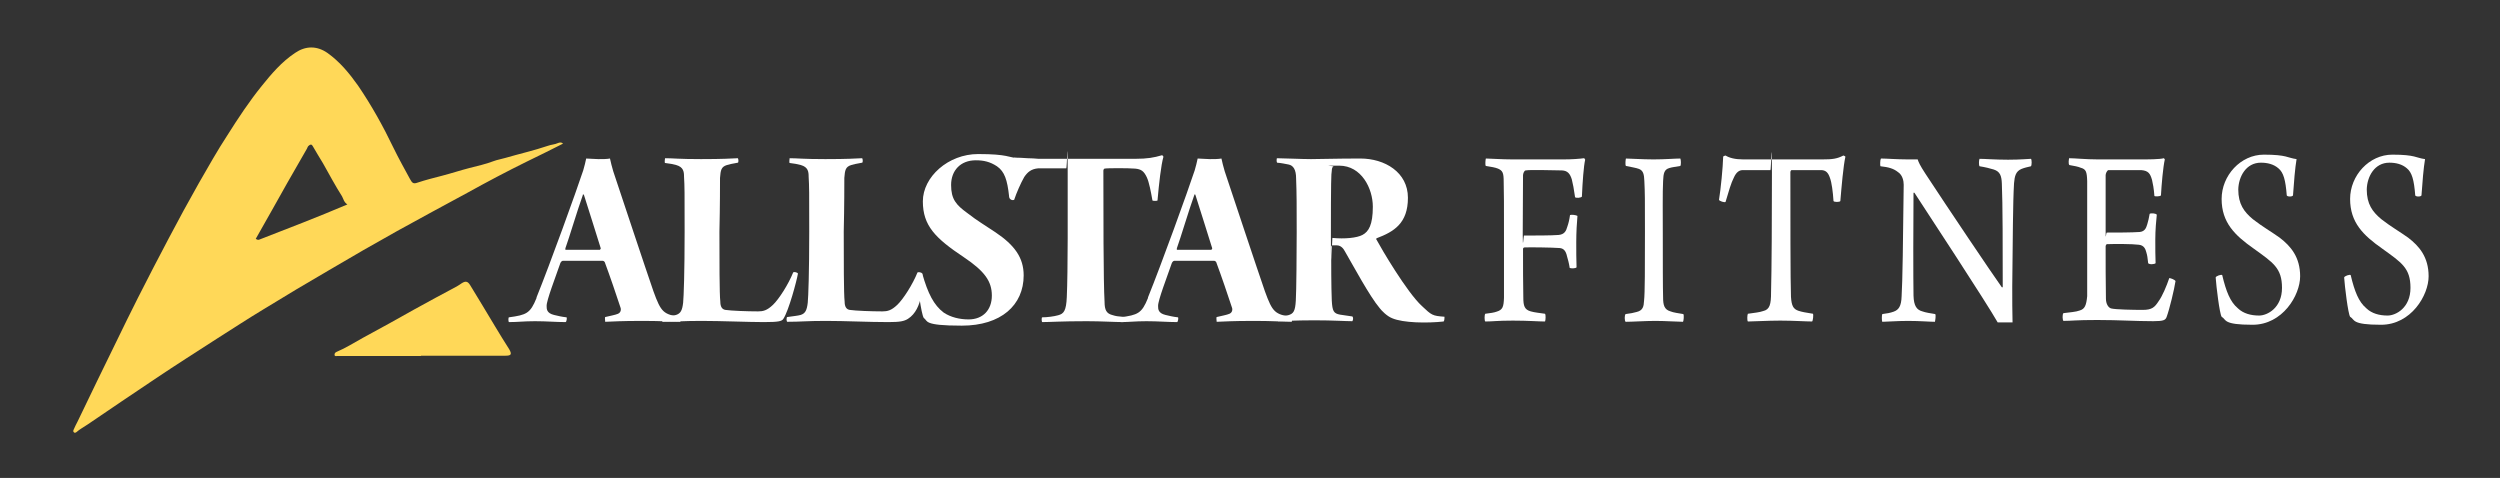<?xml version="1.0" encoding="utf-8"?>
<svg xmlns="http://www.w3.org/2000/svg" id="Layer_1" version="1.1" viewBox="0 0 840.6 160.7">
  
  <rect x="0" y="0" width="840.6" height="160.7" fill="#333333" stroke="none"/>
  
  <defs>
    <style>
      .st0 {
        fill: #fff;
      }

      .st1 {
        fill: #ffd858;
      }
    </style>
  </defs>
  <g>
    <path class="st0" d="M180.4,100c4.5-11.1,13.5-36,15.7-42.7.4-1.3.8-3,1-4,1.1,0,2.7.2,4.1.2s2.9,0,3.9-.2c.2,1.1.7,2.9,1.1,4.3,2.8,8.4,10.8,32.5,13.5,40.3,2.6,7.2,3.4,7.8,9.2,8.7,0,0,0,1.5-.2,1.6-2.3,0-6.4-.3-12.2-.3-8.4,0-9.6.2-13,.3,0-.3-.2-1.4,0-1.6,1.6-.4,3.4-.7,4.3-1.1,1.1-.5,1-1.6.9-1.9-1.3-4-3.8-11.3-5.3-15.3,0-.2-.4-.6-.7-.6-.9,0-3.4,0-5.7,0-3.4,0-6.6,0-7.8,0-.3,0-.7.5-.8.8-1.5,4.4-4.7,12.6-4.6,14.4,0,1,0,2.4,2.5,3,1.3.3,2.4.6,4.2.8.2.2,0,1.5-.3,1.6-3.2,0-6.3-.3-10.3-.3s-5.6.3-8.8.3c-.2-.2-.2-1.5,0-1.6,5.9-.8,7.2-1.3,9.3-6.5ZM196,65.5c-2,5.6-4.5,14.1-5.9,18,0,.4,0,.5,0,.5.9,0,2.5,0,4.9,0s5.6,0,6.7,0c0,0,.3-.3.3-.5-1.5-4.7-4.1-13.2-5.7-18.1,0,0-.4,0-.4,0Z"/>
    <path class="st0" d="M223.7,53.2c2.7,0,4.4.3,12,.3s9.9-.2,12.4-.3c.2.2.3,1.4,0,1.5-2.1.4-2.8.5-3.7.8-1.9.6-2.1,1.7-2.3,4.3,0,1.4,0,9.7-.2,18.1,0,8.8,0,21.3.3,23.5,0,1.6.5,2.6,1.7,2.8,2,.3,7.4.5,11,.5,1.7,0,3-.3,5-2.2,2-1.9,5.2-6.9,6.8-10.9.3-.3,1.5,0,1.6.4-.4,2.4-3.1,12.5-4.9,15.2-.5.8-1.5,1.1-6.6,1.1s-14.3-.4-21-.4-8.3.3-13,.3c-.3-.2-.3-1.5,0-1.6,2.8-.4,3.3-.4,4.5-.7,1.6-.5,2.1-1.6,2.4-4.1.2-2,.5-10.2.5-23.9s0-15.1-.2-18.5c0-1.7-.2-3.2-2.6-3.9-1.1-.3-2.1-.5-3.8-.7-.2-.2,0-1.5,0-1.5Z"/>
    <path class="st0" d="M265.5,53.2c2.7,0,4.4.3,12,.3s9.9-.2,12.4-.3c.2.2.3,1.4,0,1.5-2.1.4-2.8.5-3.7.8-1.9.6-2.1,1.7-2.3,4.3,0,1.4,0,9.7-.2,18.1,0,8.8,0,21.3.3,23.5,0,1.6.5,2.6,1.7,2.8,2,.3,7.4.5,11,.5,1.7,0,3-.3,5-2.2,2-1.9,5.2-6.9,6.8-10.9.1,0,.5-.2.9,0,.4,0,.6.3.7.4.2,3.1.4,11.9-4.8,15.2-1.3.8-2.6,1.1-6.6,1.1-6.8,0-14.3-.4-21-.4s-8.3.3-13,.3c-.3-.2-.3-1.5,0-1.6,2.8-.4,3.3-.4,4.5-.7,1.6-.5,2.1-1.6,2.4-4.1.2-2,.5-10.2.5-23.9s0-15.1-.2-18.5c0-1.7-.2-3.2-2.6-3.9-1.1-.3-2.1-.5-3.8-.7-.2-.2,0-1.5,0-1.5Z"/>
    <path class="st0" d="M317.3,105.1c2.4,1.6,5.4,2.3,8.4,2.3,4.8,0,7.8-3.2,7.8-8s-2.4-8.2-9.4-12.9c-9.6-6.4-13.8-10.6-13.8-18.8s8.5-15.9,18.6-15.9,10.2,1.2,13.5,1.4c-.6,3.5-1.2,6.9-1.5,12.6-.3.3-1.4.4-1.6.2-.6-5.5-1.5-8.3-4.1-10.1-2.3-1.5-4.4-2-7.1-2-5.2,0-8.3,3.5-8.3,8.3s1.7,6.7,5.4,9.4c3.6,2.8,5.8,4,9.5,6.5,6.4,4.3,9.5,8.5,9.5,14.5,0,10-7.6,16.9-20.8,16.9s-11.3-1.6-12.8-2.6c-.9-1.5-2-10.6-2.3-13.4.2-.4,1.5-1.7,1.8-1.5,1.9,6.7,3.9,10.6,7.2,13.1Z"/>
    <path class="st0" d="M377.9,108.3c-3.4,0-7.3-.3-12.5-.3-8.7,0-12.2.3-15,.3-.2-.3-.2-1.5,0-1.6,1.7,0,4-.3,5.4-.7,1.9-.5,2.7-1.5,2.9-6.1.4-8.8.3-29.1.3-42.8s-.2-.5-.5-.5c-1.5,0-7.4,0-9.4,0-2.4.2-3.6,1.3-4.7,2.9-1.2,2.1-2.6,5.3-3.4,7.7-.1,0-.5.2-.9,0-.5-.2-.8-.6-.8-1.2.7-3,1.3-6.4,1.6-10.1,0-1,.1-1.9.1-2.9,1.5,0,3,.1,4.5.2,1.2,0,2.5.1,3.7.2h32.5c4.1,0,6.3-.4,9-1.2.2,0,.4.3.5.5-.8,2.7-1.5,9.1-2,14.7,0,.2-1.6.2-1.7,0-.5-2.8-1.1-6.1-1.9-7.8-1-2.1-1.9-2.7-3.9-2.9-2.3-.2-9.6-.2-10.3,0-.2,0-.4.4-.4.6,0,12.5,0,37.7.4,44.2,0,2.8.7,3.9,2.5,4.4,1.7.5,1.4.4,4.3.7.2.2.2,1.5,0,1.6Z"/>
    <path class="st0" d="M386,100c4.5-11.1,13.5-36,15.7-42.7.4-1.3.8-3,1-4,1.1,0,2.7.2,4.1.2s2.9,0,3.9-.2c.2,1.1.7,2.9,1.1,4.3,2.8,8.4,10.8,32.5,13.5,40.3,2.6,7.2,3.4,7.8,9.2,8.7,0,0,0,1.5-.2,1.6-2.3,0-6.4-.3-12.2-.3-8.4,0-9.6.2-13,.3,0-.3-.2-1.4,0-1.6,1.6-.4,3.4-.7,4.3-1.1,1.1-.5,1-1.6.9-1.9-1.3-4-3.8-11.3-5.3-15.3,0-.2-.4-.6-.7-.6-.9,0-3.4,0-5.7,0-3.4,0-6.6,0-7.8,0-.3,0-.7.5-.8.8-1.5,4.4-4.7,12.6-4.6,14.4,0,1,0,2.4,2.5,3,1.3.3,2.4.6,4.2.8.2.2,0,1.5-.3,1.6-3.2,0-6.3-.3-10.3-.3s-5.6.3-8.8.3c-.2-.2-.2-1.5,0-1.6,5.9-.8,7.2-1.3,9.3-6.5ZM401.6,65.5c-2,5.6-4.5,14.1-5.9,18,0,.4,0,.5,0,.5.9,0,2.5,0,4.9,0s5.6,0,6.7,0c0,0,.3-.3.3-.5-1.5-4.7-4.1-13.2-5.7-18.1,0,0-.4,0-.4,0Z"/>
    <path class="st0" d="M429.2,53.2c2.2,0,8.4.3,11.6.3s8.4-.2,16.6-.2,16,4.6,16,13.2-4.7,11.4-10.5,13.6c-.2,0-.2.5,0,.6,1.5,2.8,10.1,17.5,15.2,22.2,3.3,3.1,3.5,3.3,7.6,3.6,0,.4,0,1.3-.3,1.6-5.5.6-13.6.5-17.3-1.1-1.8-.7-3.6-2.6-4.2-3.4-3.4-4-8.9-14.3-11.7-19.1-.5-1-1.4-2-2.7-2h-1.5c-.2,0-.4.4-.4.5,0,5.7,0,13.2.2,18.1.2,3.5.6,4.3,2.8,4.7l4.1.6c.4.3.3,1.3,0,1.6-2.5,0-6.2-.3-12.8-.3s-11.1.3-12.2.3c-.2-.3-.3-1.4,0-1.5,1.8-.3,2.4-.3,3.4-.5,1.9-.5,2.4-1.5,2.6-4.9.2-2.7.3-17.4.3-23,0-8.6,0-13.2-.2-18.1,0-2.9-.9-4.4-2.6-4.7-1.1-.2-2.4-.5-3.8-.6-.2-.2-.2-1.5,0-1.5ZM448.3,56c-.4.2-.5,1-.5,1.4-.2,1-.3,3.5-.3,22.1s.4.5.5.5c4.2.4,8.2,0,10.1-1,2.1-1.1,3.5-3.4,3.5-9.5s-3.8-13.8-11.3-13.8-1,0-2,.4Z"/>
  </g>
  <g>
    <path class="st0" d="M499.7,53.3c1.4,0,5.1.3,8.9.3h17.1c2.8,0,5.5-.2,6.9-.4.2,0,.3.4.4.5-.5,2.1-.9,7.6-1.1,12.4-.2.4-2,.6-2.3.2-.4-2.8-.7-4.4-1.1-6-.6-1.9-1.4-2.9-3.3-3-2.5,0-10.5-.3-12.2,0-.5,0-.9,1.1-.9,1.6,0,5.1-.1,13.8-.1,19.9s.3.4.4.4c3.3,0,9.4,0,11.7-.2,1.9-.2,2.5-1.3,2.9-2.8.4-1.1.7-2.4.9-3.9.5-.2,2.1,0,2.5.3-.2,2-.4,5.7-.4,8.8s0,6,.1,8.5c-.4.4-1.8.4-2.3.2-.3-1.9-.6-2.8-.9-3.9-.4-1.9-1.2-2.7-2.5-2.8-2.6-.2-10.3-.3-11.9-.2-.2,0-.4.4-.4.4,0,5.4,0,12.7.1,16.4,0,2.9.4,4.1,2.5,4.7,1.4.4,2.9.5,4.8.8.3.4.2,2.2,0,2.6-2.3,0-5.5-.3-10.8-.3s-6.8.3-9.3.3c-.3-.3-.3-2.2,0-2.6,1.7-.2,3-.4,3.8-.7,2-.6,2.4-1.5,2.5-4.7,0-3.2,0-9.5,0-20.1s0-16.2-.1-18.9c0-2.9-.3-3.7-1.9-4.4-1-.4-2.2-.6-4.1-.9-.3-.3-.1-2.2,0-2.5Z"/>
    <path class="st0" d="M546.6,53.3c1.5,0,5.6.3,9.4.3s7.2-.3,9-.3c.2.4.3,2,0,2.5-1.6.3-2.8.4-3.7.7-1.7.5-2,1.7-2.1,4.4-.2,3.7-.1,11.1-.1,18.8s0,17.2.1,20.3c0,2.6.4,4.1,2.5,4.7,1,.4,2.5.6,4.3.9.3.4.1,2.3-.1,2.6-1.7,0-5.8-.3-9.3-.3s-7.7.3-10,.3c-.4-.3-.4-2.3,0-2.6,1.6-.2,2.7-.4,3.7-.7,2.1-.5,2.4-1.8,2.5-3.8.3-2.5.3-11.5.3-23.1s0-13-.2-17.1c-.1-2.2-.3-3.5-1.8-4.1-1.1-.4-2.5-.6-4.4-1-.3-.4-.1-2.2,0-2.5Z"/>
    <path class="st0" d="M609.4,108.1c-2.1,0-6.4-.3-10.8-.3s-9,.3-10.9.3c-.3-.4-.2-2.2,0-2.6,2.2-.3,4-.5,5.1-.9,2.3-.5,2.7-2.3,2.7-6.3.2-6.9.3-25.7.3-40.4s-.3-.7-.5-.7c-1.2,0-6.6,0-9.3,0-1.2,0-2.2.7-3,2.5-.9,1.7-1.8,4.8-2.8,8.2-.3.3-2.1-.3-2.2-.7.6-3.7,1.3-10.8,1.4-14.5,0-.2.7-.4.8-.4,1.3.8,3.2,1.3,5.9,1.3h26.7c3.3,0,4.9-.2,7-1.3.2,0,.7.3.7.4-.7,3.1-1.3,10.1-1.7,14.9-.2.4-2.1.4-2.3,0-.2-3.1-.6-6.2-1.2-7.8-.6-1.8-1.4-2.5-2.8-2.6-3.4,0-8.5,0-10.1,0-.2,0-.4.4-.4.7,0,13,0,37.4.2,41.9.2,3.1.8,4.1,2.5,4.7,1.2.4,2.4.6,4.9,1,.2.4,0,2.4-.3,2.6Z"/>
    <path class="st0" d="M632.5,53.3c1.8,0,5.4.3,9,.3s2.7,0,3.3,0c.3.9.7,1.9,2.6,4.8,7.4,11.3,22.2,33.3,25.7,38.2.1,0,.2,0,.3,0,0-12.1,0-28.6-.3-34.9-.1-2.6-.6-4-2.7-4.7-1.3-.4-2.9-.8-4.8-1.1-.3-.4-.2-2.2,0-2.5,1.9,0,5.2.3,9.6.3s6.7-.3,7.7-.3c.3.3.3,2.1,0,2.5-1.3.3-2.2.5-3.2.9-1.9.8-2.3,2.4-2.5,4.8-.4,6.8-.4,18.1-.6,34.7,0,4.1,0,9.2.1,12.1-.8,0-4.1,0-5,0-3.8-6.7-23.7-37-28-43.6,0,0-.3,0-.3,0-.1,9.1-.1,29.7,0,34.6.1,3.5,1.1,4.8,3,5.3,1.1.4,2.5.6,4.3.9.3.4,0,2.2-.1,2.6-1.7,0-5-.3-9-.3s-7.2.3-8.7.3c-.2-.3-.2-2.3,0-2.6,1.6-.2,2.7-.4,3.8-.8,1.7-.6,2.6-1.8,2.7-5.2.3-4.6.5-18.9.7-37.5,0-1.3-.4-3.3-2-4.3-1.4-1.1-3-1.6-5.8-1.9-.2-.3-.1-2.2.1-2.5Z"/>
    <path class="st0" d="M695.8,53.2c1.8,0,5.6.4,9.6.4h14.2c2.7,0,6.5,0,8-.4,0,0,.3.4.3.4-.6,2.6-1.1,8.5-1.3,12.1-.3.4-2,.4-2.2.2-.2-2.6-.5-4.1-.8-5.4-.6-2.1-1.2-3.1-3.6-3.3-1.4,0-10.1,0-11.1,0-.5.2-.9,1.2-.9,1.7,0,4.9,0,14.7,0,18.7s.1.6.4.6c2.9,0,8.5,0,11.1-.2,1.6-.2,2.1-1.2,2.5-2.6.3-1,.6-2.2.8-3.5.4-.3,2.1-.2,2.4.3-.2,1.8-.5,5.2-.5,8.3s0,5.8.1,8c-.4.4-2.1.5-2.5,0-.2-1.9-.3-2.6-.6-3.6-.3-1.2-.8-2.4-2.5-2.6-2.2-.3-8.2-.3-10.8-.2-.1,0-.4.4-.4.7,0,4.1,0,13.4.1,17.6,0,1.8.8,3,1.7,3.3,1.4.4,7.7.5,10.7.5,3.1,0,4-.9,5.3-2.9,1.2-1.6,2.7-5.1,3.6-7.8.4,0,1.8.5,2.1,1-.4,2.7-2,9.4-3,12.1-.4,1-.9,1.4-4.5,1.4-6.1,0-11.3-.4-18.8-.4s-8.5.3-11.4.3c-.3-.3-.4-2.1,0-2.6,2.2-.3,4.2-.4,5.5-.9,1.7-.5,2.2-1.7,2.5-4.8,0-1.7,0-11.4,0-21.3s0-15.9,0-17.4c-.1-3.2-.4-4-2.2-4.5-.9-.4-2.2-.6-3.8-.9-.4-.4-.2-2,0-2.5Z"/>
    <path class="st0" d="M752.5,103.7c1.8,1.7,4.3,2.4,7.1,2.4s7.7-2.6,7.7-9.3-3-8.5-9.5-13.2c-6.4-4.5-10.8-8.8-10.8-16.7s6.4-14.9,14.2-14.9,7.9,1.1,11,1.5c-.5,2.9-.9,7.8-1.2,12.2-.2.5-1.9.5-2.1,0-.4-5.2-1.1-7.7-2.8-9.1-1.6-1.4-3.7-1.9-5.9-1.9-5,0-7.5,4.7-7.6,9,0,4.9,1.9,7.5,4.9,10,2.9,2.3,6.5,4.4,9,6.2,3.8,2.9,6.9,6.6,6.9,13s-5.9,16.3-16,16.3-8.7-1.7-10.4-2.7c-.7-1.1-1.8-10.2-2-13.2.1-.5,1.9-1.1,2.2-.8,1.3,5.5,2.7,9,5.2,11.1Z"/>
    <path class="st0" d="M795.7,103.7c1.8,1.7,4.3,2.4,7.1,2.4s7.7-2.6,7.7-9.3-3-8.5-9.5-13.2c-6.4-4.5-10.8-8.8-10.8-16.7s6.4-14.9,14.2-14.9,7.9,1.1,11,1.5c-.5,2.9-.9,7.8-1.2,12.2-.2.5-1.9.5-2.1,0-.4-5.2-1.1-7.7-2.8-9.1-1.6-1.4-3.7-1.9-5.9-1.9-5,0-7.5,4.7-7.6,9,0,4.9,1.9,7.5,4.9,10,2.9,2.3,6.5,4.4,9,6.2,3.8,2.9,6.9,6.6,6.9,13s-5.9,16.3-16,16.3-8.7-1.7-10.4-2.7c-.7-1.1-1.8-10.2-2-13.2.1-.5,1.9-1.1,2.2-.8,1.3,5.5,2.7,9,5.2,11.1Z"/>
  </g>
  <g>
    <path class="st1" d="M189.3,48.3c-4.1,2.1-8.2,4.1-12.3,6.1-6.7,3.3-13.3,6.8-19.8,10.4-7.9,4.3-15.8,8.5-23.7,12.9-7.7,4.3-15.2,8.6-22.8,13.1-7.4,4.3-14.8,8.7-22.1,13.2-5.3,3.2-10.5,6.6-15.7,9.9-6.8,4.4-13.6,8.7-20.3,13.2-7.7,5.1-15.4,10.4-23.1,15.6-1.3.9-2.7,1.6-3.8,2.6-.3.2-.6.3-.8.1-.3-.2-.3-.5-.2-.8.4-1,.9-1.9,1.4-2.9,4.3-8.9,8.6-17.9,13-26.8,2.4-4.9,4.8-9.9,7.3-14.8,3.4-6.7,6.8-13.3,10.3-19.9,3.3-6.3,6.7-12.5,10.2-18.7,3.1-5.4,6.2-10.9,9.6-16.1,3.6-5.7,7.3-11.3,11.5-16.5,3.3-4.1,6.7-8.1,11.2-11.1,3.5-2.4,7.3-2.5,10.9,0,4.2,3,7.4,6.9,10.3,11,4.5,6.6,8.4,13.6,11.9,20.9,1.7,3.5,3.6,6.9,5.5,10.4.8,1.5,1.2,1.8,2.6,1.3,2.7-.9,5.5-1.6,8.2-2.3,3.1-.8,6.1-1.8,9.2-2.6,2.7-.7,5.5-1.3,8.1-2.3,1.3-.5,2.7-.7,4-1.1,4.8-1.4,9.7-2.5,14.4-4.1,1.1-.4,2.2-.4,3.3-.9.5-.2,1.2-.4,1.8.3ZM116.9,68.8c-1.3-.8-1.4-1.9-1.9-2.8-2.3-3.6-4.3-7.4-6.4-11.1-1.1-1.9-2.3-3.7-3.4-5.7-.5-.9-.9-.6-1.4-.2-.3.2-.4.6-.6,1-2.2,3.8-4.4,7.7-6.6,11.5-3.5,6.3-7.1,12.6-10.6,18.8.4.3.8.4,1.1.3,9.8-3.8,19.7-7.6,29.8-11.9Z"/>
    <path class="st1" d="M141.6,119.7c-9.2,0-18.4,0-27.6,0-.2,0-.3,0-.5,0-.4,0-.9.2-1-.3-.1-.5.2-.9.7-1.1,3.1-1.3,5.9-3.1,8.8-4.7,5.8-3.1,11.5-6.3,17.2-9.5,4.8-2.6,9.6-5.3,14.4-7.8.6-.3,1.2-.8,1.7-1.1,1.3-.8,2-.6,2.8.7,2.8,4.6,5.6,9.2,8.4,13.9,1.5,2.5,3.1,5.1,4.7,7.6,1,1.7.7,2.2-1.2,2.2-9.5,0-19,0-28.5,0h0Z"/>
  </g>
</svg>